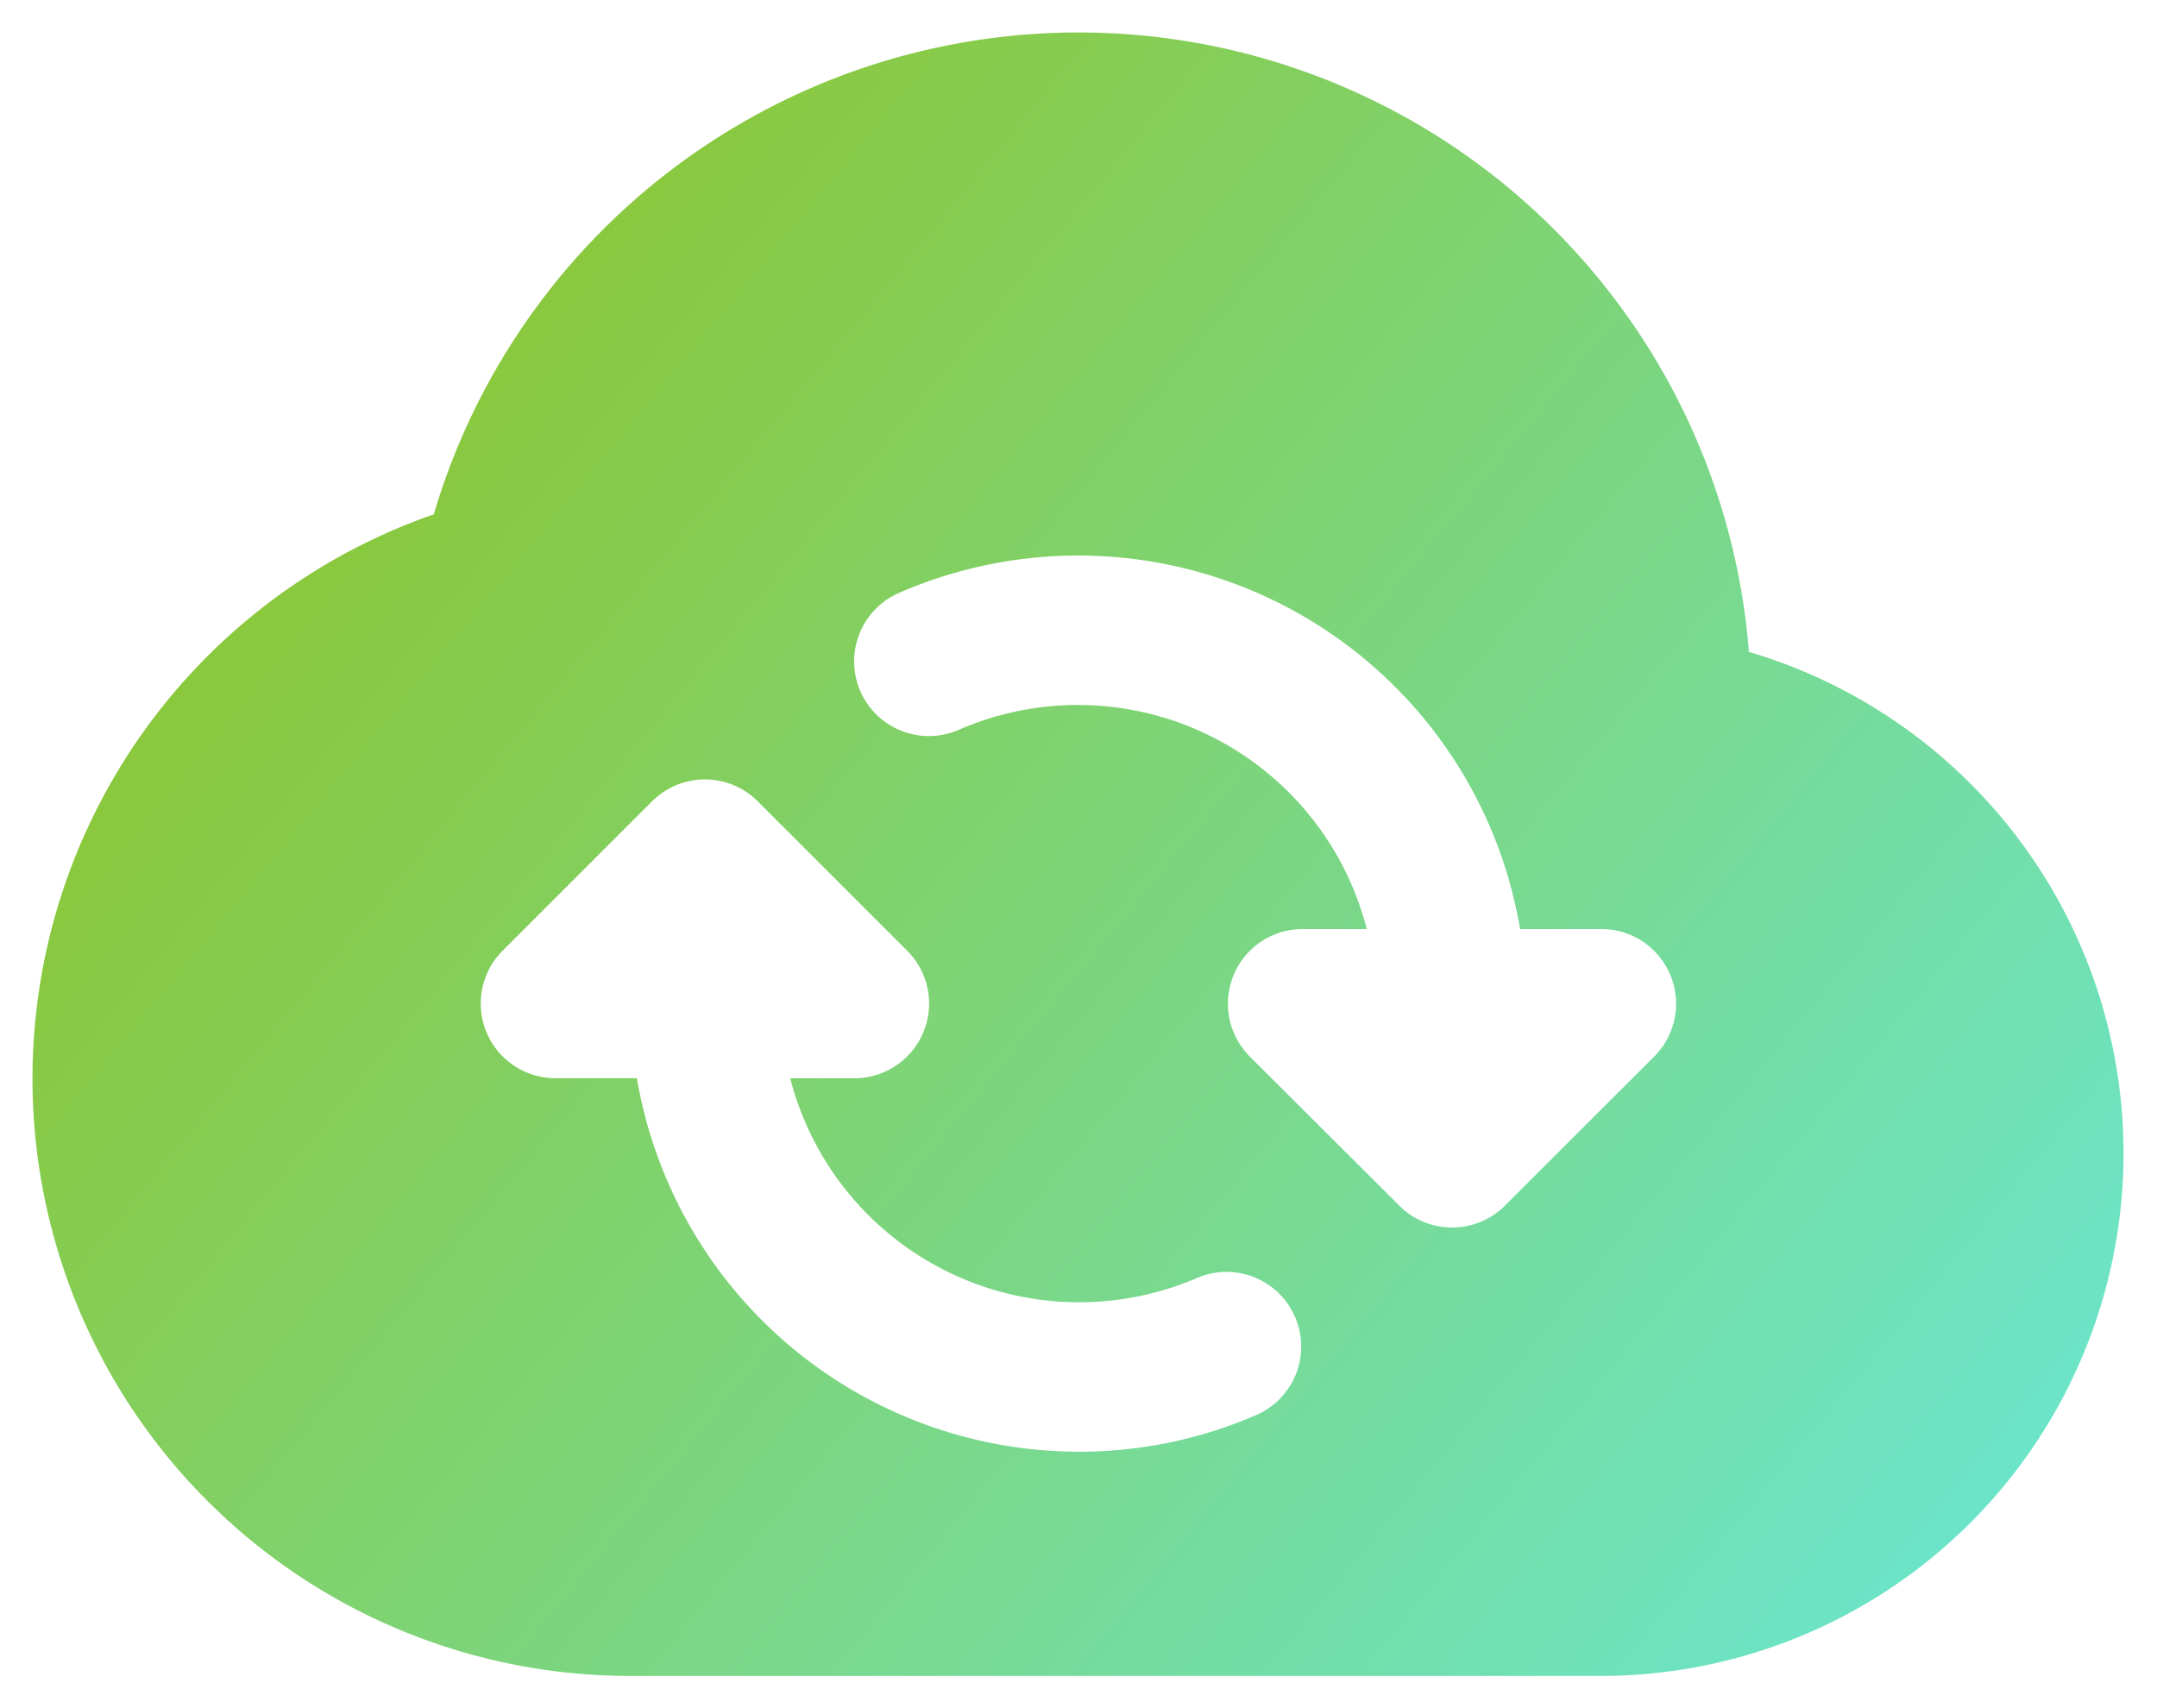 <svg xmlns="http://www.w3.org/2000/svg" xmlns:xlink="http://www.w3.org/1999/xlink" width="33.271" height="26.356" viewBox="0 0 33.271 26.356">
  <defs>
    <linearGradient id="linear-gradient" x1="1.333" y1="1" x2="0.017" y2="0.14" gradientUnits="objectBoundingBox">
      <stop offset="0" stop-color="#60efff"/>
      <stop offset="1" stop-color="#90c322"/>
    </linearGradient>
  </defs>
  <path id="XMLID_348_" d="M28.476,13.552A10.371,10.371,0,0,0,8.191,11.435,9.216,9.216,0,0,0,11.22,29.356H26.2a8.065,8.065,0,0,0,2.273-15.8ZM23.083,22.1,20.778,19.8a1.152,1.152,0,0,1,.815-1.967h.989a4.6,4.6,0,0,0-6.293-3.074,1.152,1.152,0,1,1-.924-2.111,6.913,6.913,0,0,1,9.582,5.185H26.2a1.152,1.152,0,0,1,.815,1.967L24.713,22.1a1.152,1.152,0,0,1-1.63,0ZM9.253,18.168l2.305-2.305a1.151,1.151,0,0,1,1.63,0l2.305,2.305a1.152,1.152,0,0,1-.815,1.967h-.989a4.6,4.6,0,0,0,6.289,3.075,1.152,1.152,0,0,1,.922,2.111,6.853,6.853,0,0,1-2.765.576,6.922,6.922,0,0,1-6.811-5.763H10.068a1.152,1.152,0,0,1-.815-1.967Z" transform="translate(-1.5 -3.5)" stroke="rgba(0,0,0,0)" stroke-width="1" fill="url(#linear-gradient)"/>
</svg>
